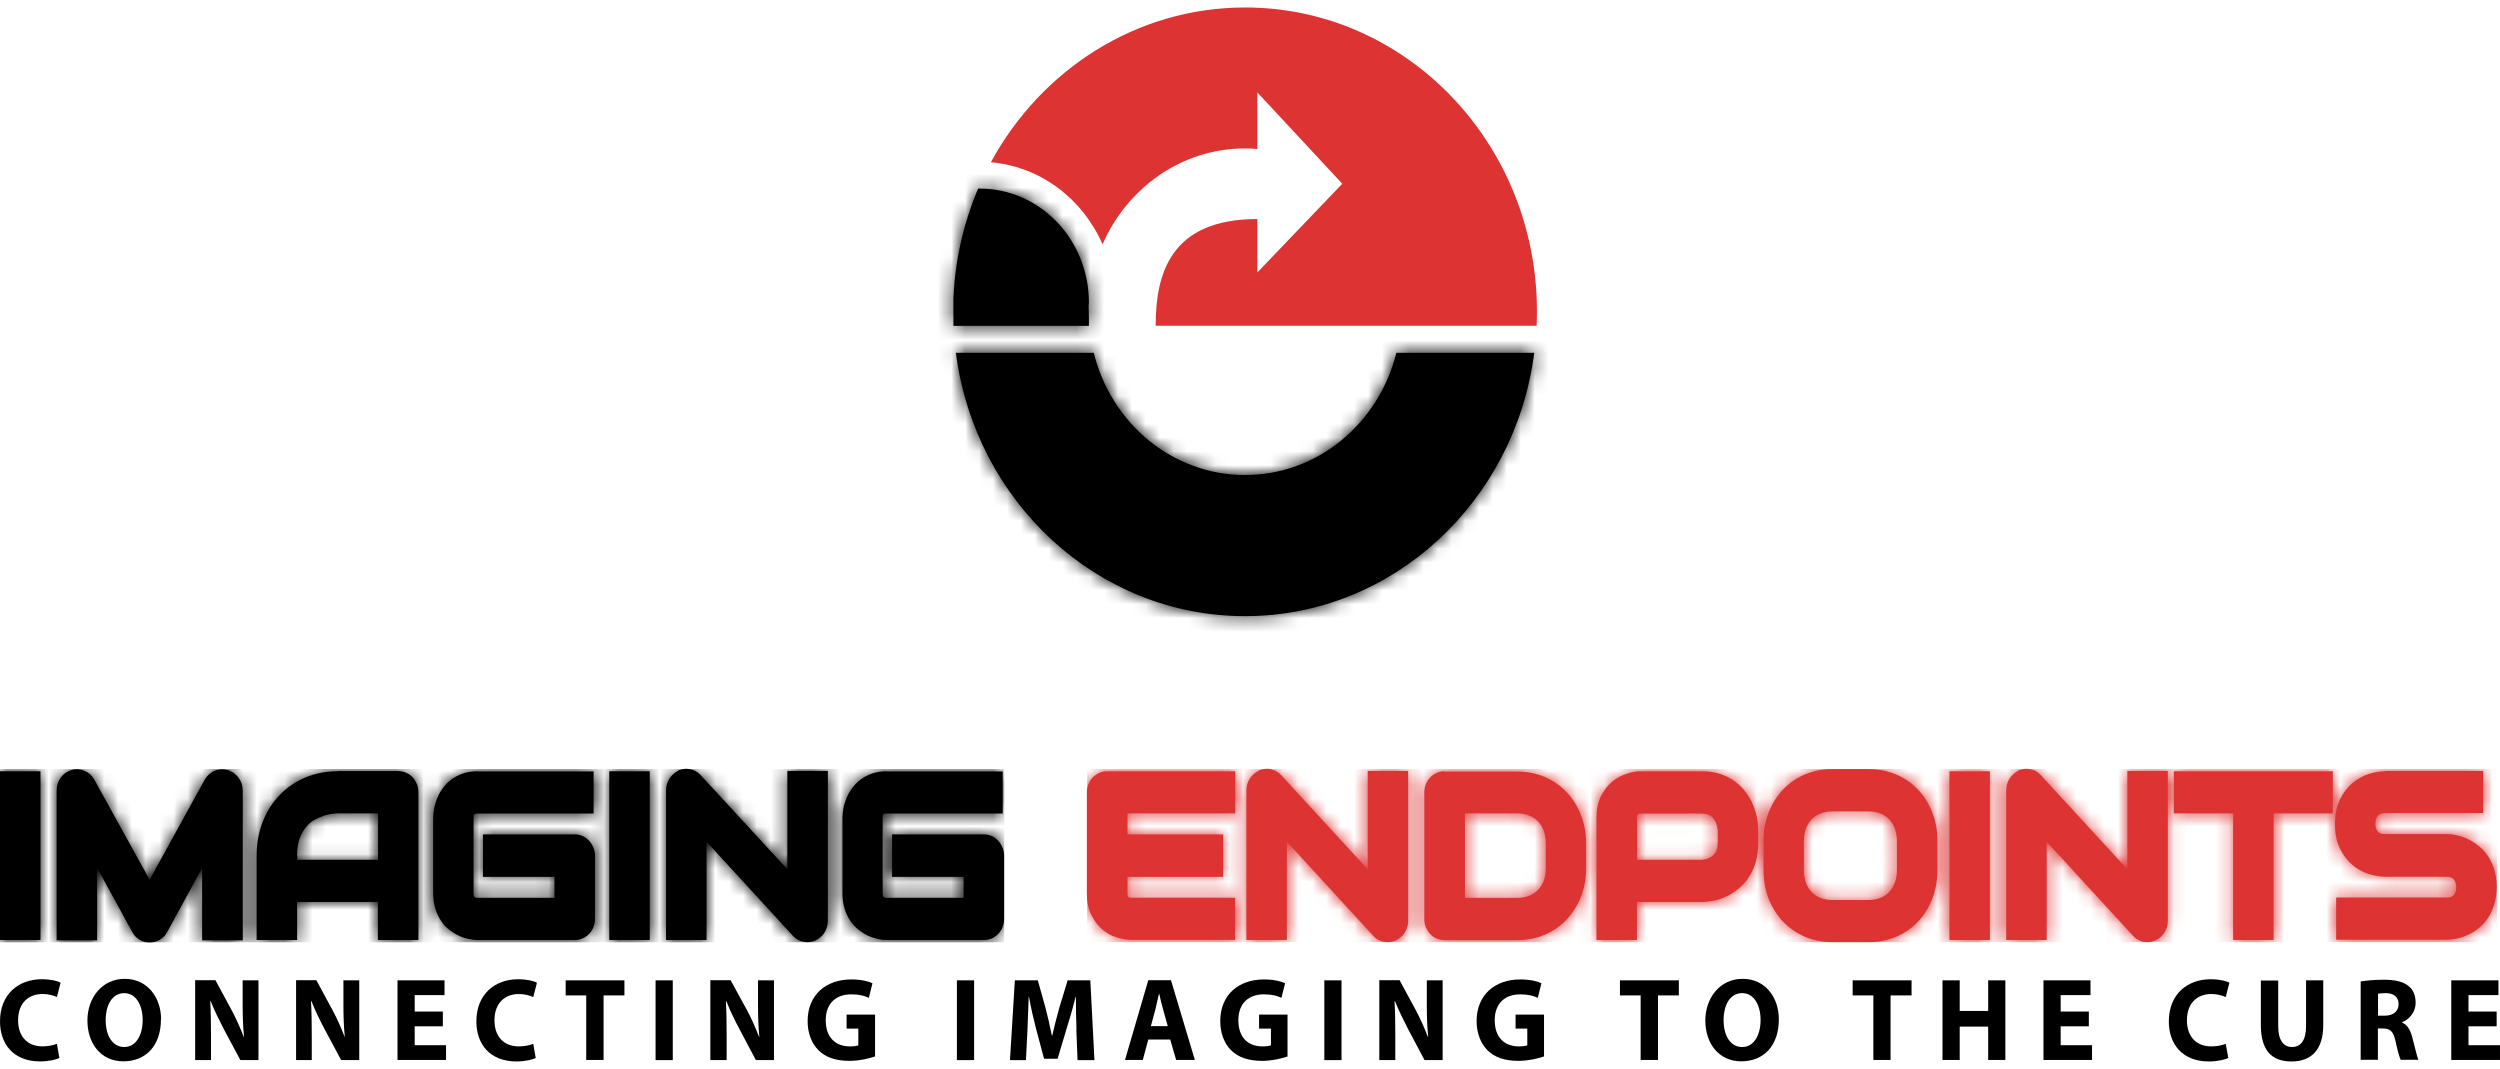 <svg width="180" height="77" viewBox="0 0 180 77" fill="none" xmlns="http://www.w3.org/2000/svg">
<path d="M71.34 11.684C74.924 11.991 77.959 14.325 79.384 17.591C81.159 13.525 85.083 10.687 89.641 10.687C89.937 10.687 90.233 10.698 90.529 10.73V6.654L96.644 13.229L90.529 19.618V15.771C84.25 15.771 83.209 19.738 83.209 23.453H110.638C110.649 23.114 110.66 22.785 110.66 22.445C110.671 10.347 101.258 0.539 89.652 0.539C81.795 0.539 74.957 5.032 71.34 11.684Z" fill="#DD3333"/>
<path d="M100.538 25.403C99.278 30.466 94.883 34.203 89.645 34.203C84.407 34.203 80.001 30.466 78.752 25.403H68.823C70.204 36.11 79.004 44.362 89.645 44.362C100.286 44.362 109.086 36.11 110.466 25.403H100.538ZM70.423 13.59C69.393 16.012 68.769 18.663 68.648 21.447V23.463H78.401V22.915C78.401 22.587 78.379 22.192 78.379 22.028C78.379 21.951 78.39 21.863 78.401 21.787C78.401 17.25 74.883 13.579 70.533 13.579H70.423V13.59Z" fill="black"/>
<mask id="mask0_36_548" style="mask-type:luminance" maskUnits="userSpaceOnUse" x="68" y="13" width="43" height="32">
<path d="M100.538 25.403C99.278 30.466 94.883 34.203 89.645 34.203C84.407 34.203 80.001 30.466 78.752 25.403H68.823C70.204 36.11 79.004 44.362 89.645 44.362C100.286 44.362 109.086 36.11 110.466 25.403H100.538ZM70.423 13.59C69.393 16.012 68.769 18.663 68.648 21.447V23.463H78.401V22.915C78.401 22.587 78.379 22.192 78.379 22.028C78.379 21.951 78.39 21.863 78.401 21.787C78.401 17.25 74.883 13.579 70.533 13.579H70.423V13.59Z" fill="white"/>
</mask>
<g mask="url(#mask0_36_548)">
<path d="M54.102 31.55L86.069 -7.912L125.027 26.411L93.061 65.862L54.102 31.55Z" fill="black"/>
</g>
<path d="M4.285 76.17C4.066 76.28 3.54 76.422 2.882 76.422C0.975 76.422 0 75.173 0 73.54C0 71.579 1.337 70.505 3.003 70.505C3.649 70.505 4.142 70.625 4.362 70.757L4.099 71.787C3.857 71.677 3.507 71.568 3.057 71.568C2.071 71.568 1.304 72.192 1.304 73.464C1.304 74.614 1.962 75.338 3.057 75.338C3.441 75.338 3.847 75.261 4.099 75.151L4.274 76.181L4.285 76.17Z" fill="black"/>
<path d="M11.588 73.391C11.588 75.287 10.503 76.415 8.881 76.415C7.259 76.415 6.294 75.122 6.294 73.478C6.294 71.835 7.357 70.476 8.979 70.476C10.601 70.476 11.598 71.802 11.598 73.391M7.609 73.456C7.609 74.585 8.114 75.385 8.946 75.385C9.779 75.385 10.272 74.552 10.272 73.434C10.272 72.393 9.801 71.506 8.946 71.506C8.092 71.506 7.609 72.339 7.609 73.456Z" fill="black"/>
<path d="M14.052 76.315V70.573H15.51L16.649 72.677C16.978 73.28 17.296 74.003 17.548 74.65H17.57C17.493 73.894 17.471 73.115 17.471 72.25V70.584H18.611V76.326H17.307L16.123 74.113C15.806 73.499 15.433 72.754 15.17 72.085H15.137C15.181 72.852 15.192 73.663 15.192 74.595V76.326H14.052V76.315Z" fill="black"/>
<path d="M21.318 76.315V70.573H22.776L23.915 72.677C24.244 73.28 24.562 74.003 24.814 74.65H24.825C24.748 73.894 24.726 73.115 24.726 72.25V70.584H25.866V76.326H24.562L23.378 74.113C23.05 73.499 22.688 72.754 22.425 72.085H22.392C22.436 72.852 22.447 73.663 22.447 74.595V76.326H21.307L21.318 76.315Z" fill="black"/>
<path d="M31.885 73.895H29.858V75.254H32.115V76.317H28.62V70.585H32.006V71.648H29.858V72.832H31.885V73.895Z" fill="black"/>
<path d="M38.583 76.173C38.364 76.282 37.837 76.425 37.18 76.425C35.273 76.425 34.298 75.176 34.298 73.543C34.298 71.581 35.635 70.507 37.3 70.507C37.947 70.507 38.44 70.628 38.659 70.759L38.396 71.789C38.155 71.68 37.794 71.57 37.355 71.57C36.38 71.57 35.602 72.195 35.602 73.466C35.602 74.617 36.26 75.34 37.355 75.34C37.739 75.34 38.144 75.263 38.396 75.154L38.572 76.184L38.583 76.173Z" fill="black"/>
<path d="M42.208 71.67H40.728V70.585H44.959V71.67H43.457V76.317H42.208V71.67Z" fill="black"/>
<path d="M48.44 70.585H47.201V76.328H48.44V70.585Z" fill="black"/>
<path d="M51.145 76.315V70.573H52.603L53.754 72.677C54.083 73.28 54.4 74.003 54.652 74.65H54.674C54.597 73.893 54.576 73.115 54.576 72.25V70.584H55.726V76.326H54.422L53.25 74.112C52.921 73.499 52.559 72.754 52.296 72.085H52.263C52.307 72.852 52.318 73.663 52.318 74.595V76.326H51.178L51.145 76.315Z" fill="black"/>
<path d="M63.004 76.064C62.621 76.196 61.897 76.382 61.163 76.382C60.155 76.382 59.432 76.119 58.928 75.615C58.423 75.111 58.149 74.366 58.149 73.522C58.149 71.615 59.486 70.519 61.295 70.519C62.007 70.519 62.555 70.662 62.818 70.793L62.555 71.845C62.259 71.703 61.886 71.593 61.284 71.593C60.242 71.593 59.453 72.196 59.453 73.456C59.453 74.716 60.177 75.341 61.196 75.341C61.47 75.341 61.7 75.308 61.799 75.264V74.059H60.955V73.051H63.004V76.075V76.064Z" fill="black"/>
<path d="M70.136 70.585H68.897V76.328H70.136V70.585Z" fill="black"/>
<path d="M77.507 74.125C77.485 73.434 77.463 72.602 77.463 71.769H77.441C77.266 72.503 77.035 73.314 76.816 73.993L76.148 76.229H75.172L74.581 74.015C74.405 73.336 74.219 72.514 74.088 71.769H74.066C74.044 72.547 74.011 73.423 73.978 74.147L73.868 76.328H72.718L73.069 70.585H74.723L75.26 72.503C75.436 73.171 75.6 73.884 75.731 74.552H75.764C75.918 73.884 76.104 73.127 76.29 72.492L76.871 70.585H78.504L78.8 76.328H77.584L77.496 74.136L77.507 74.125Z" fill="black"/>
<path d="M82.677 74.847L82.282 76.315H81L82.677 70.573H84.309L86.03 76.315H84.682L84.255 74.847H82.677ZM84.079 73.882L83.74 72.666C83.641 72.326 83.542 71.899 83.466 71.559H83.444C83.356 71.899 83.279 72.337 83.192 72.666L82.863 73.882H84.079Z" fill="black"/>
<path d="M92.713 76.064C92.33 76.196 91.606 76.382 90.872 76.382C89.864 76.382 89.141 76.119 88.636 75.615C88.132 75.111 87.858 74.366 87.858 73.522C87.858 71.615 89.195 70.519 91.004 70.519C91.716 70.519 92.264 70.662 92.527 70.793L92.264 71.845C91.968 71.703 91.595 71.593 90.993 71.593C89.951 71.593 89.162 72.196 89.162 73.456C89.162 74.716 89.875 75.341 90.905 75.341C91.179 75.341 91.409 75.308 91.508 75.264V74.059H90.653V73.051H92.702V76.075L92.713 76.064Z" fill="black"/>
<path d="M96.589 70.585H95.351V76.328H96.589V70.585Z" fill="black"/>
<path d="M99.311 76.315V70.573H100.769L101.908 72.677C102.237 73.28 102.555 74.003 102.807 74.65H102.829C102.752 73.894 102.73 73.115 102.73 72.25V70.584H103.87V76.326H102.566L101.393 74.113C101.075 73.499 100.703 72.754 100.44 72.085H100.407C100.451 72.852 100.462 73.663 100.462 74.595V76.326H99.322L99.311 76.315Z" fill="black"/>
<path d="M111.17 76.064C110.787 76.196 110.063 76.382 109.329 76.382C108.321 76.382 107.598 76.119 107.094 75.615C106.6 75.111 106.315 74.366 106.315 73.522C106.315 71.615 107.652 70.519 109.461 70.519C110.173 70.519 110.721 70.662 110.984 70.793L110.721 71.845C110.414 71.703 110.052 71.593 109.45 71.593C108.409 71.593 107.62 72.196 107.62 73.456C107.62 74.716 108.343 75.341 109.362 75.341C109.636 75.341 109.866 75.308 109.965 75.264V74.059H109.121V73.051H111.17V76.075V76.064Z" fill="black"/>
<path d="M118.126 71.67H116.636V70.585H120.877V71.67H119.375V76.317H118.126V71.67Z" fill="black"/>
<path d="M128.077 73.391C128.077 75.287 126.992 76.415 125.37 76.415C123.749 76.415 122.784 75.122 122.784 73.478C122.784 71.835 123.847 70.476 125.469 70.476C127.091 70.476 128.077 71.802 128.077 73.391ZM124.099 73.456C124.099 74.585 124.603 75.385 125.436 75.385C126.269 75.385 126.762 74.552 126.762 73.434C126.762 72.393 126.302 71.506 125.436 71.506C124.57 71.506 124.099 72.339 124.099 73.456Z" fill="black"/>
<path d="M134.882 71.67H133.391V70.585H137.632V71.67H136.12V76.317H134.882V71.67Z" fill="black"/>
<path d="M141.099 70.585V72.788H143.148V70.585H144.386V76.317H143.148V73.916H141.099V76.317H139.86V70.585H141.099Z" fill="black"/>
<path d="M150.396 73.895H148.368V75.254H150.626V76.317H147.13V70.585H150.516V71.648H148.368V72.832H150.396V73.895Z" fill="black"/>
<path d="M160.44 76.173C160.22 76.282 159.694 76.425 159.037 76.425C157.13 76.425 156.155 75.176 156.155 73.543C156.155 71.581 157.492 70.507 159.157 70.507C159.804 70.507 160.297 70.628 160.516 70.759L160.253 71.789C160.012 71.68 159.651 71.57 159.212 71.57C158.226 71.57 157.459 72.195 157.459 73.466C157.459 74.617 158.116 75.34 159.212 75.34C159.596 75.34 160.001 75.263 160.253 75.154L160.44 76.184V76.173Z" fill="black"/>
<path d="M164.03 70.585V73.884C164.03 74.881 164.403 75.385 165.027 75.385C165.652 75.385 166.036 74.903 166.036 73.884V70.585H167.274V73.807C167.274 75.582 166.419 76.426 164.983 76.426C163.548 76.426 162.781 75.615 162.781 73.796V70.596H164.03V70.585Z" fill="black"/>
<path d="M169.98 70.662C170.375 70.596 170.966 70.541 171.635 70.541C172.446 70.541 173.027 70.673 173.41 70.991C173.75 71.254 173.925 71.67 173.925 72.196C173.925 72.919 173.421 73.423 172.95 73.599V73.621C173.334 73.785 173.542 74.158 173.684 74.684C173.86 75.341 174.024 76.086 174.123 76.306H172.851C172.764 76.141 172.632 75.681 172.479 74.969C172.325 74.245 172.084 74.059 171.569 74.048H171.208V76.306H169.969V70.64L169.98 70.662ZM171.219 73.127H171.712C172.336 73.127 172.698 72.799 172.698 72.295C172.698 71.791 172.358 71.506 171.777 71.506C171.471 71.506 171.306 71.528 171.219 71.549V73.127Z" fill="black"/>
<path d="M179.758 73.895H177.731V75.254H179.999V76.317H176.492V70.585H179.889V71.648H177.731V72.832H179.758V73.895Z" fill="black"/>
<path d="M0 67.682H2.915V55.529H0V67.682ZM21.391 61.6C21.391 61.106 21.457 60.679 21.578 60.35C21.709 60.022 21.874 59.737 22.06 59.517C22.246 59.298 22.465 59.123 22.695 59.002C22.948 58.871 23.178 58.772 23.397 58.706C23.627 58.641 23.813 58.608 23.978 58.586C24.142 58.564 24.252 58.564 24.306 58.564H27.221V61.907H21.402V61.6H21.391ZM24.306 55.529C23.474 55.529 22.695 55.682 21.994 55.978C21.282 56.274 20.668 56.701 20.142 57.238C19.616 57.775 19.211 58.422 18.915 59.167C18.63 59.912 18.476 60.723 18.476 61.6V67.682H21.391V64.942H27.21V67.682H30.125V57.052C30.125 56.843 30.093 56.646 30.016 56.46C29.939 56.274 29.841 56.109 29.709 55.967C29.578 55.824 29.413 55.715 29.238 55.638C29.062 55.561 28.865 55.517 28.668 55.517H24.306V55.529ZM34.399 55.529C34.016 55.529 33.665 55.583 33.358 55.682C33.051 55.781 32.767 55.934 32.536 56.098C32.295 56.274 32.087 56.482 31.912 56.712C31.747 56.931 31.605 57.172 31.495 57.424C31.397 57.665 31.32 57.917 31.265 58.169C31.221 58.411 31.189 58.652 31.189 58.871V64.339C31.189 64.734 31.243 65.106 31.342 65.424C31.441 65.753 31.583 66.038 31.747 66.29C31.912 66.542 32.109 66.761 32.339 66.936C32.558 67.101 32.778 67.254 33.019 67.364C33.249 67.474 33.49 67.55 33.731 67.605C33.972 67.66 34.191 67.682 34.399 67.682H41.38C41.588 67.682 41.775 67.649 41.95 67.561C42.125 67.484 42.29 67.375 42.421 67.232C42.553 67.09 42.662 66.936 42.728 66.75C42.805 66.564 42.838 66.367 42.838 66.147V61.6C42.838 61.391 42.794 61.194 42.717 61.008C42.64 60.833 42.542 60.668 42.41 60.526C42.279 60.383 42.125 60.274 41.95 60.197C41.764 60.109 41.566 60.076 41.369 60.076H34.772V63.134H39.923V64.646H34.389C34.312 64.646 34.213 64.635 34.158 64.58C34.104 64.526 34.093 64.416 34.093 64.339V58.893C34.093 58.761 34.114 58.674 34.147 58.63C34.202 58.575 34.312 58.575 34.377 58.575H42.739V55.539H34.377L34.399 55.529ZM43.868 67.682H46.783V55.529H43.868V67.682ZM63.867 55.529C63.484 55.529 63.133 55.583 62.826 55.682C62.52 55.781 62.235 55.934 62.005 56.098C61.763 56.274 61.555 56.482 61.38 56.712C61.215 56.931 61.073 57.172 60.963 57.424C60.865 57.665 60.777 57.917 60.733 58.169C60.689 58.411 60.657 58.652 60.657 58.871V64.339C60.657 64.734 60.711 65.106 60.81 65.424C60.909 65.753 61.051 66.038 61.215 66.29C61.391 66.542 61.588 66.761 61.807 66.936C62.015 67.101 62.246 67.254 62.487 67.364C62.717 67.474 62.958 67.55 63.199 67.605C63.429 67.66 63.659 67.682 63.867 67.682H70.848C71.045 67.682 71.243 67.649 71.418 67.561C71.593 67.484 71.747 67.375 71.878 67.232C72.01 67.09 72.119 66.936 72.185 66.75C72.262 66.564 72.295 66.367 72.295 66.147V61.6C72.295 61.391 72.251 61.194 72.174 61.008C72.097 60.833 71.999 60.668 71.867 60.526C71.736 60.383 71.582 60.274 71.407 60.197C71.221 60.109 71.034 60.076 70.826 60.076H64.229V63.134H69.38V64.646H63.846C63.769 64.646 63.67 64.635 63.615 64.58C63.572 64.526 63.55 64.416 63.55 64.339V58.893C63.55 58.761 63.572 58.674 63.605 58.63C63.659 58.575 63.769 58.575 63.835 58.575H72.196V55.539H63.835L63.867 55.529ZM48.832 55.496C48.58 55.616 48.372 55.803 48.207 56.044C48.043 56.296 47.955 56.592 47.955 56.898V67.682H50.87V60.602L57.095 67.386C57.248 67.55 57.413 67.66 57.61 67.737C57.785 67.802 57.961 67.835 58.136 67.835C58.333 67.835 58.531 67.791 58.706 67.715C58.881 67.638 59.035 67.528 59.177 67.386C59.309 67.254 59.407 67.09 59.484 66.904C59.561 66.717 59.605 66.509 59.605 66.29V55.507H56.69V62.586L50.454 55.813C50.246 55.583 49.994 55.441 49.698 55.386C49.599 55.364 49.501 55.353 49.413 55.353C49.227 55.353 49.04 55.397 48.832 55.474M15.474 55.485C15.167 55.605 14.926 55.824 14.75 56.12L10.772 63.342L6.783 56.12C6.696 55.967 6.597 55.846 6.477 55.737C6.356 55.627 6.214 55.55 6.071 55.496C5.929 55.441 5.775 55.397 5.633 55.386C5.6 55.386 5.556 55.386 5.523 55.386C5.403 55.386 5.282 55.397 5.151 55.441C4.833 55.529 4.57 55.715 4.373 55.989C4.175 56.263 4.077 56.57 4.077 56.92V67.704H6.992V62.487L9.523 67.101C9.655 67.353 9.83 67.539 10.06 67.671C10.279 67.791 10.509 67.857 10.772 67.857C11.035 67.857 11.266 67.791 11.485 67.671C11.726 67.539 11.912 67.353 12.033 67.112L14.553 62.498V67.704H17.479V56.92C17.479 56.57 17.381 56.263 17.172 55.989C16.975 55.726 16.712 55.539 16.394 55.441C16.263 55.408 16.142 55.386 16.011 55.386C15.824 55.386 15.638 55.419 15.463 55.496" fill="black"/>
<mask id="mask1_36_548" style="mask-type:luminance" maskUnits="userSpaceOnUse" x="0" y="55" width="73" height="13">
<path d="M0 67.682H2.915V55.529H0V67.682ZM21.391 61.6C21.391 61.106 21.457 60.679 21.578 60.35C21.709 60.022 21.874 59.737 22.06 59.517C22.246 59.298 22.465 59.123 22.695 59.002C22.948 58.871 23.178 58.772 23.397 58.706C23.627 58.641 23.813 58.608 23.978 58.586C24.142 58.564 24.252 58.564 24.306 58.564H27.221V61.907H21.402V61.6H21.391ZM24.306 55.529C23.474 55.529 22.695 55.682 21.994 55.978C21.282 56.274 20.668 56.701 20.142 57.238C19.616 57.775 19.211 58.422 18.915 59.167C18.63 59.912 18.476 60.723 18.476 61.6V67.682H21.391V64.942H27.21V67.682H30.125V57.052C30.125 56.843 30.093 56.646 30.016 56.46C29.939 56.274 29.841 56.109 29.709 55.967C29.578 55.824 29.413 55.715 29.238 55.638C29.062 55.561 28.865 55.517 28.668 55.517H24.306V55.529ZM34.399 55.529C34.016 55.529 33.665 55.583 33.358 55.682C33.051 55.781 32.767 55.934 32.536 56.098C32.295 56.274 32.087 56.482 31.912 56.712C31.747 56.931 31.605 57.172 31.495 57.424C31.397 57.665 31.32 57.917 31.265 58.169C31.221 58.411 31.189 58.652 31.189 58.871V64.339C31.189 64.734 31.243 65.106 31.342 65.424C31.441 65.753 31.583 66.038 31.747 66.29C31.912 66.542 32.109 66.761 32.339 66.936C32.558 67.101 32.778 67.254 33.019 67.364C33.249 67.474 33.49 67.55 33.731 67.605C33.972 67.66 34.191 67.682 34.399 67.682H41.38C41.588 67.682 41.775 67.649 41.95 67.561C42.125 67.484 42.29 67.375 42.421 67.232C42.553 67.09 42.662 66.936 42.728 66.75C42.805 66.564 42.838 66.367 42.838 66.147V61.6C42.838 61.391 42.794 61.194 42.717 61.008C42.64 60.833 42.542 60.668 42.41 60.526C42.279 60.383 42.125 60.274 41.95 60.197C41.764 60.109 41.566 60.076 41.369 60.076H34.772V63.134H39.923V64.646H34.389C34.312 64.646 34.213 64.635 34.158 64.58C34.104 64.526 34.093 64.416 34.093 64.339V58.893C34.093 58.761 34.114 58.674 34.147 58.63C34.202 58.575 34.312 58.575 34.377 58.575H42.739V55.539H34.377L34.399 55.529ZM43.868 67.682H46.783V55.529H43.868V67.682ZM63.867 55.529C63.484 55.529 63.133 55.583 62.826 55.682C62.52 55.781 62.235 55.934 62.005 56.098C61.763 56.274 61.555 56.482 61.38 56.712C61.215 56.931 61.073 57.172 60.963 57.424C60.865 57.665 60.777 57.917 60.733 58.169C60.689 58.411 60.657 58.652 60.657 58.871V64.339C60.657 64.734 60.711 65.106 60.81 65.424C60.909 65.753 61.051 66.038 61.215 66.29C61.391 66.542 61.588 66.761 61.807 66.936C62.015 67.101 62.246 67.254 62.487 67.364C62.717 67.474 62.958 67.55 63.199 67.605C63.429 67.66 63.659 67.682 63.867 67.682H70.848C71.045 67.682 71.243 67.649 71.418 67.561C71.593 67.484 71.747 67.375 71.878 67.232C72.01 67.09 72.119 66.936 72.185 66.75C72.262 66.564 72.295 66.367 72.295 66.147V61.6C72.295 61.391 72.251 61.194 72.174 61.008C72.097 60.833 71.999 60.668 71.867 60.526C71.736 60.383 71.582 60.274 71.407 60.197C71.221 60.109 71.034 60.076 70.826 60.076H64.229V63.134H69.38V64.646H63.846C63.769 64.646 63.67 64.635 63.615 64.58C63.572 64.526 63.55 64.416 63.55 64.339V58.893C63.55 58.761 63.572 58.674 63.605 58.63C63.659 58.575 63.769 58.575 63.835 58.575H72.196V55.539H63.835L63.867 55.529ZM48.832 55.496C48.58 55.616 48.372 55.803 48.207 56.044C48.043 56.296 47.955 56.592 47.955 56.898V67.682H50.87V60.602L57.095 67.386C57.248 67.55 57.413 67.66 57.61 67.737C57.785 67.802 57.961 67.835 58.136 67.835C58.333 67.835 58.531 67.791 58.706 67.715C58.881 67.638 59.035 67.528 59.177 67.386C59.309 67.254 59.407 67.09 59.484 66.904C59.561 66.717 59.605 66.509 59.605 66.29V55.507H56.69V62.586L50.454 55.813C50.246 55.583 49.994 55.441 49.698 55.386C49.599 55.364 49.501 55.353 49.413 55.353C49.227 55.353 49.04 55.397 48.832 55.474M15.474 55.485C15.167 55.605 14.926 55.824 14.75 56.12L10.772 63.342L6.783 56.12C6.696 55.967 6.597 55.846 6.477 55.737C6.356 55.627 6.214 55.55 6.071 55.496C5.929 55.441 5.775 55.397 5.633 55.386C5.6 55.386 5.556 55.386 5.523 55.386C5.403 55.386 5.282 55.397 5.151 55.441C4.833 55.529 4.57 55.715 4.373 55.989C4.175 56.263 4.077 56.57 4.077 56.92V67.704H6.992V62.487L9.523 67.101C9.655 67.353 9.83 67.539 10.06 67.671C10.279 67.791 10.509 67.857 10.772 67.857C11.035 67.857 11.266 67.791 11.485 67.671C11.726 67.539 11.912 67.353 12.033 67.112L14.553 62.498V67.704H17.479V56.92C17.479 56.57 17.381 56.263 17.172 55.989C16.975 55.726 16.712 55.539 16.394 55.441C16.263 55.408 16.142 55.386 16.011 55.386C15.824 55.386 15.638 55.419 15.463 55.496" fill="white"/>
</mask>
<g mask="url(#mask1_36_548)">
<path d="M72.306 55.373H0V67.844H72.306V55.373Z" fill="black"/>
</g>
<path d="M79.723 55.529C79.515 55.529 79.317 55.561 79.142 55.649C78.967 55.726 78.813 55.835 78.671 55.978C78.539 56.109 78.441 56.285 78.364 56.46C78.287 56.646 78.254 56.843 78.254 57.052V64.339C78.254 64.942 78.364 65.468 78.583 65.895C78.791 66.323 79.065 66.663 79.383 66.936C79.701 67.2 80.052 67.397 80.435 67.506C80.797 67.616 81.136 67.671 81.454 67.671H88.928V64.635H81.476C81.356 64.635 81.268 64.613 81.235 64.58C81.191 64.526 81.18 64.405 81.18 64.339V63.134H88.062V60.076H81.18V58.564H88.939V55.529H79.734H79.723ZM105.465 58.564H109.246C109.563 58.564 109.848 58.619 110.1 58.718C110.353 58.816 110.561 58.959 110.736 59.145C110.911 59.32 111.043 59.539 111.142 59.802C111.24 60.065 111.295 60.372 111.295 60.69V62.509C111.295 62.849 111.251 63.145 111.152 63.408C111.054 63.671 110.922 63.879 110.747 64.065C110.572 64.252 110.363 64.383 110.111 64.493C109.859 64.591 109.574 64.646 109.257 64.646H105.476V58.575L105.465 58.564ZM104.007 55.529C103.799 55.529 103.613 55.561 103.438 55.649C103.251 55.726 103.098 55.835 102.966 55.989C102.835 56.12 102.736 56.285 102.659 56.471C102.583 56.657 102.55 56.855 102.55 57.063V66.159C102.55 66.367 102.583 66.575 102.659 66.761C102.736 66.948 102.835 67.112 102.966 67.243C103.098 67.386 103.251 67.495 103.438 67.572C103.613 67.649 103.81 67.693 104.007 67.693H109.235C109.936 67.693 110.594 67.561 111.207 67.309C111.81 67.057 112.336 66.695 112.774 66.235C113.213 65.775 113.563 65.227 113.815 64.602C114.068 63.978 114.199 63.276 114.199 62.531V60.712C114.199 59.978 114.068 59.287 113.815 58.652C113.563 58.016 113.213 57.468 112.774 57.008C112.336 56.548 111.799 56.186 111.207 55.934C110.605 55.682 109.936 55.55 109.235 55.55H104.007V55.529ZM117.87 58.871C117.87 58.805 117.87 58.685 117.925 58.63C117.958 58.597 118.046 58.575 118.166 58.575H122.528C122.714 58.575 122.878 58.608 123.01 58.663C123.141 58.718 123.251 58.794 123.339 58.893C123.426 58.991 123.503 59.123 123.558 59.265C123.613 59.43 123.656 59.605 123.678 59.802V60.69C123.678 60.876 123.656 61.052 123.602 61.194C123.547 61.337 123.47 61.446 123.382 61.545C123.284 61.644 123.163 61.731 123.021 61.786C122.867 61.852 122.692 61.895 122.528 61.907H117.87V58.871ZM118.155 55.529C117.837 55.529 117.498 55.583 117.136 55.704C116.763 55.824 116.413 56.011 116.084 56.274C115.766 56.537 115.492 56.898 115.273 57.315C115.054 57.753 114.944 58.268 114.944 58.871V67.682H117.859V64.942H122.517C122.791 64.942 123.076 64.909 123.382 64.854C123.689 64.8 123.996 64.69 124.292 64.547C124.588 64.405 124.884 64.23 125.158 64C125.443 63.77 125.695 63.495 125.903 63.178C126.122 62.86 126.287 62.487 126.407 62.082C126.528 61.676 126.593 61.205 126.593 60.701V59.781C126.593 59.507 126.56 59.2 126.506 58.882C126.44 58.564 126.341 58.246 126.21 57.928C126.078 57.622 125.903 57.315 125.695 57.041C125.476 56.745 125.213 56.482 124.917 56.263C124.61 56.044 124.259 55.857 123.865 55.726C123.47 55.594 123.021 55.529 122.539 55.529H118.166H118.155ZM140.358 67.682H143.273V55.529H140.358V67.682ZM156.511 55.529V58.564H160.785V67.682H163.7V58.564H167.963V55.529H156.511ZM171.71 55.529C171.349 55.529 170.965 55.594 170.549 55.726C170.132 55.857 169.738 56.087 169.376 56.383C169.015 56.69 168.708 57.085 168.478 57.567C168.237 58.06 168.116 58.652 168.116 59.331C168.116 60.011 168.237 60.613 168.478 61.096C168.719 61.578 169.015 61.972 169.376 62.279C169.738 62.575 170.132 62.794 170.549 62.926C170.954 63.057 171.349 63.123 171.71 63.123H176.16C176.28 63.123 176.379 63.145 176.467 63.178C176.554 63.211 176.609 63.254 176.664 63.309C176.73 63.375 176.762 63.452 176.795 63.539C176.828 63.638 176.85 63.748 176.85 63.868C176.85 64.12 176.795 64.306 176.675 64.438C176.631 64.482 176.51 64.624 176.16 64.624H168.204V67.66H176.16C176.401 67.66 176.664 67.627 176.927 67.572C177.201 67.517 177.464 67.419 177.727 67.298C177.99 67.178 178.242 67.013 178.483 66.816C178.735 66.608 178.965 66.367 179.151 66.071C179.338 65.786 179.48 65.457 179.59 65.096C179.699 64.734 179.765 64.317 179.765 63.868C179.765 63.419 179.71 63.013 179.601 62.641C179.491 62.279 179.338 61.95 179.151 61.665C178.965 61.38 178.746 61.139 178.494 60.931C178.253 60.734 178.001 60.569 177.738 60.438C177.475 60.306 177.201 60.208 176.938 60.153C176.675 60.087 176.423 60.054 176.16 60.054H171.71C171.371 60.054 171.25 59.923 171.206 59.879C171.086 59.748 171.031 59.561 171.031 59.309C171.031 59.057 171.086 58.871 171.206 58.728C171.283 58.652 171.404 58.542 171.71 58.542H178.79V55.507H171.71V55.529ZM90.616 55.496C90.364 55.616 90.156 55.803 89.991 56.044C89.827 56.296 89.739 56.592 89.739 56.898V67.682H92.654V60.602L98.879 67.386C99.021 67.55 99.197 67.66 99.394 67.737C99.569 67.802 99.744 67.835 99.92 67.835C100.117 67.835 100.303 67.791 100.49 67.715C100.665 67.638 100.818 67.528 100.961 67.386C101.092 67.254 101.191 67.09 101.268 66.904C101.344 66.717 101.388 66.509 101.388 66.29V55.507H98.473V62.586L92.249 55.813C92.04 55.583 91.778 55.441 91.493 55.386C91.405 55.364 91.306 55.353 91.208 55.353C91.021 55.353 90.835 55.397 90.627 55.474M131.075 64.646C130.823 64.547 130.615 64.405 130.44 64.23C130.265 64.043 130.133 63.835 130.034 63.572C129.936 63.309 129.881 63.002 129.881 62.674V60.548C129.881 60.219 129.936 59.912 130.034 59.649C130.133 59.386 130.265 59.178 130.44 58.991C130.615 58.816 130.823 58.674 131.075 58.575C131.328 58.476 131.612 58.422 131.93 58.422H134.549C134.856 58.422 135.141 58.476 135.393 58.575C135.645 58.674 135.853 58.816 136.018 58.991C136.193 59.167 136.325 59.397 136.423 59.649C136.522 59.912 136.577 60.219 136.577 60.548V62.674C136.577 63.013 136.522 63.309 136.423 63.572C136.325 63.824 136.193 64.043 136.018 64.23C135.843 64.416 135.634 64.547 135.382 64.646C135.13 64.745 134.845 64.8 134.527 64.8H131.919C131.612 64.8 131.317 64.745 131.065 64.646M131.919 55.375C131.218 55.375 130.56 55.507 129.958 55.759C129.355 56.011 128.829 56.383 128.391 56.833C127.952 57.293 127.602 57.841 127.35 58.476C127.097 59.101 126.977 59.802 126.977 60.537V62.663C126.977 63.408 127.097 64.098 127.35 64.734C127.602 65.359 127.952 65.917 128.391 66.367C128.829 66.827 129.366 67.189 129.969 67.452C130.571 67.704 131.229 67.835 131.93 67.835H134.549C135.251 67.835 135.908 67.704 136.511 67.452C137.114 67.2 137.64 66.838 138.078 66.378C138.527 65.917 138.867 65.369 139.119 64.734C139.36 64.098 139.492 63.408 139.492 62.663V60.537C139.492 59.802 139.371 59.112 139.119 58.476C138.867 57.841 138.527 57.293 138.078 56.833C137.64 56.372 137.114 56.011 136.511 55.759C135.908 55.507 135.251 55.375 134.549 55.375H131.93H131.919ZM145.322 55.496C145.07 55.616 144.862 55.803 144.697 56.044C144.522 56.296 144.445 56.592 144.445 56.898V67.682H147.36V60.602L153.585 67.386C153.727 67.55 153.902 67.66 154.089 67.737C154.264 67.802 154.439 67.835 154.615 67.835C154.812 67.835 154.998 67.791 155.185 67.715C155.36 67.638 155.513 67.528 155.656 67.386C155.787 67.254 155.886 67.09 155.963 66.904C156.039 66.717 156.083 66.509 156.083 66.29V55.507H153.168V62.586L146.944 55.813C146.735 55.583 146.483 55.441 146.188 55.386C146.089 55.364 146.001 55.353 145.903 55.353C145.716 55.353 145.53 55.397 145.322 55.474" fill="#DD3333"/>
<mask id="mask2_36_548" style="mask-type:luminance" maskUnits="userSpaceOnUse" x="78" y="55" width="102" height="13">
<path d="M79.723 55.529C79.515 55.529 79.317 55.561 79.142 55.649C78.967 55.726 78.813 55.835 78.671 55.978C78.539 56.109 78.441 56.285 78.364 56.46C78.287 56.646 78.254 56.843 78.254 57.052V64.339C78.254 64.942 78.364 65.468 78.583 65.895C78.791 66.323 79.065 66.663 79.383 66.936C79.701 67.2 80.052 67.397 80.435 67.506C80.797 67.616 81.136 67.671 81.454 67.671H88.928V64.635H81.476C81.356 64.635 81.268 64.613 81.235 64.58C81.191 64.526 81.18 64.405 81.18 64.339V63.134H88.062V60.076H81.18V58.564H88.939V55.529H79.734H79.723ZM105.465 58.564H109.246C109.563 58.564 109.848 58.619 110.1 58.718C110.353 58.816 110.561 58.959 110.736 59.145C110.911 59.32 111.043 59.539 111.142 59.802C111.24 60.065 111.295 60.372 111.295 60.69V62.509C111.295 62.849 111.251 63.145 111.152 63.408C111.054 63.671 110.922 63.879 110.747 64.065C110.572 64.252 110.363 64.383 110.111 64.493C109.859 64.591 109.574 64.646 109.257 64.646H105.476V58.575L105.465 58.564ZM104.007 55.529C103.799 55.529 103.613 55.561 103.438 55.649C103.251 55.726 103.098 55.835 102.966 55.989C102.835 56.12 102.736 56.285 102.659 56.471C102.583 56.657 102.55 56.855 102.55 57.063V66.159C102.55 66.367 102.583 66.575 102.659 66.761C102.736 66.948 102.835 67.112 102.966 67.243C103.098 67.386 103.251 67.495 103.438 67.572C103.613 67.649 103.81 67.693 104.007 67.693H109.235C109.936 67.693 110.594 67.561 111.207 67.309C111.81 67.057 112.336 66.695 112.774 66.235C113.213 65.775 113.563 65.227 113.815 64.602C114.068 63.978 114.199 63.276 114.199 62.531V60.712C114.199 59.978 114.068 59.287 113.815 58.652C113.563 58.016 113.213 57.468 112.774 57.008C112.336 56.548 111.799 56.186 111.207 55.934C110.605 55.682 109.936 55.55 109.235 55.55H104.007V55.529ZM117.87 58.871C117.87 58.805 117.87 58.685 117.925 58.63C117.958 58.597 118.046 58.575 118.166 58.575H122.528C122.714 58.575 122.878 58.608 123.01 58.663C123.141 58.718 123.251 58.794 123.339 58.893C123.426 58.991 123.503 59.123 123.558 59.265C123.613 59.43 123.656 59.605 123.678 59.802V60.69C123.678 60.876 123.656 61.052 123.602 61.194C123.547 61.337 123.47 61.446 123.382 61.545C123.284 61.644 123.163 61.731 123.021 61.786C122.867 61.852 122.692 61.895 122.528 61.907H117.87V58.871ZM118.155 55.529C117.837 55.529 117.498 55.583 117.136 55.704C116.763 55.824 116.413 56.011 116.084 56.274C115.766 56.537 115.492 56.898 115.273 57.315C115.054 57.753 114.944 58.268 114.944 58.871V67.682H117.859V64.942H122.517C122.791 64.942 123.076 64.909 123.382 64.854C123.689 64.8 123.996 64.69 124.292 64.547C124.588 64.405 124.884 64.23 125.158 64C125.443 63.77 125.695 63.495 125.903 63.178C126.122 62.86 126.287 62.487 126.407 62.082C126.528 61.676 126.593 61.205 126.593 60.701V59.781C126.593 59.507 126.56 59.2 126.506 58.882C126.44 58.564 126.341 58.246 126.21 57.928C126.078 57.622 125.903 57.315 125.695 57.041C125.476 56.745 125.213 56.482 124.917 56.263C124.61 56.044 124.259 55.857 123.865 55.726C123.47 55.594 123.021 55.529 122.539 55.529H118.166H118.155ZM140.358 67.682H143.273V55.529H140.358V67.682ZM156.511 55.529V58.564H160.785V67.682H163.7V58.564H167.963V55.529H156.511ZM171.71 55.529C171.349 55.529 170.965 55.594 170.549 55.726C170.132 55.857 169.738 56.087 169.376 56.383C169.015 56.69 168.708 57.085 168.478 57.567C168.237 58.06 168.116 58.652 168.116 59.331C168.116 60.011 168.237 60.613 168.478 61.096C168.719 61.578 169.015 61.972 169.376 62.279C169.738 62.575 170.132 62.794 170.549 62.926C170.954 63.057 171.349 63.123 171.71 63.123H176.16C176.28 63.123 176.379 63.145 176.467 63.178C176.554 63.211 176.609 63.254 176.664 63.309C176.73 63.375 176.762 63.452 176.795 63.539C176.828 63.638 176.85 63.748 176.85 63.868C176.85 64.12 176.795 64.306 176.675 64.438C176.631 64.482 176.51 64.624 176.16 64.624H168.204V67.66H176.16C176.401 67.66 176.664 67.627 176.927 67.572C177.201 67.517 177.464 67.419 177.727 67.298C177.99 67.178 178.242 67.013 178.483 66.816C178.735 66.608 178.965 66.367 179.151 66.071C179.338 65.786 179.48 65.457 179.59 65.096C179.699 64.734 179.765 64.317 179.765 63.868C179.765 63.419 179.71 63.013 179.601 62.641C179.491 62.279 179.338 61.95 179.151 61.665C178.965 61.38 178.746 61.139 178.494 60.931C178.253 60.734 178.001 60.569 177.738 60.438C177.475 60.306 177.201 60.208 176.938 60.153C176.675 60.087 176.423 60.054 176.16 60.054H171.71C171.371 60.054 171.25 59.923 171.206 59.879C171.086 59.748 171.031 59.561 171.031 59.309C171.031 59.057 171.086 58.871 171.206 58.728C171.283 58.652 171.404 58.542 171.71 58.542H178.79V55.507H171.71V55.529ZM90.616 55.496C90.364 55.616 90.156 55.803 89.991 56.044C89.827 56.296 89.739 56.592 89.739 56.898V67.682H92.654V60.602L98.879 67.386C99.021 67.55 99.197 67.66 99.394 67.737C99.569 67.802 99.744 67.835 99.92 67.835C100.117 67.835 100.303 67.791 100.49 67.715C100.665 67.638 100.818 67.528 100.961 67.386C101.092 67.254 101.191 67.09 101.268 66.904C101.344 66.717 101.388 66.509 101.388 66.29V55.507H98.473V62.586L92.249 55.813C92.04 55.583 91.778 55.441 91.493 55.386C91.405 55.364 91.306 55.353 91.208 55.353C91.021 55.353 90.835 55.397 90.627 55.474M131.075 64.646C130.823 64.547 130.615 64.405 130.44 64.23C130.265 64.043 130.133 63.835 130.034 63.572C129.936 63.309 129.881 63.002 129.881 62.674V60.548C129.881 60.219 129.936 59.912 130.034 59.649C130.133 59.386 130.265 59.178 130.44 58.991C130.615 58.816 130.823 58.674 131.075 58.575C131.328 58.476 131.612 58.422 131.93 58.422H134.549C134.856 58.422 135.141 58.476 135.393 58.575C135.645 58.674 135.853 58.816 136.018 58.991C136.193 59.167 136.325 59.397 136.423 59.649C136.522 59.912 136.577 60.219 136.577 60.548V62.674C136.577 63.013 136.522 63.309 136.423 63.572C136.325 63.824 136.193 64.043 136.018 64.23C135.843 64.416 135.634 64.547 135.382 64.646C135.13 64.745 134.845 64.8 134.527 64.8H131.919C131.612 64.8 131.317 64.745 131.065 64.646M131.919 55.375C131.218 55.375 130.56 55.507 129.958 55.759C129.355 56.011 128.829 56.383 128.391 56.833C127.952 57.293 127.602 57.841 127.35 58.476C127.097 59.101 126.977 59.802 126.977 60.537V62.663C126.977 63.408 127.097 64.098 127.35 64.734C127.602 65.359 127.952 65.917 128.391 66.367C128.829 66.827 129.366 67.189 129.969 67.452C130.571 67.704 131.229 67.835 131.93 67.835H134.549C135.251 67.835 135.908 67.704 136.511 67.452C137.114 67.2 137.64 66.838 138.078 66.378C138.527 65.917 138.867 65.369 139.119 64.734C139.36 64.098 139.492 63.408 139.492 62.663V60.537C139.492 59.802 139.371 59.112 139.119 58.476C138.867 57.841 138.527 57.293 138.078 56.833C137.64 56.372 137.114 56.011 136.511 55.759C135.908 55.507 135.251 55.375 134.549 55.375H131.93H131.919ZM145.322 55.496C145.07 55.616 144.862 55.803 144.697 56.044C144.522 56.296 144.445 56.592 144.445 56.898V67.682H147.36V60.602L153.585 67.386C153.727 67.55 153.902 67.66 154.089 67.737C154.264 67.802 154.439 67.835 154.615 67.835C154.812 67.835 154.998 67.791 155.185 67.715C155.36 67.638 155.513 67.528 155.656 67.386C155.787 67.254 155.886 67.09 155.963 66.904C156.039 66.717 156.083 66.509 156.083 66.29V55.507H153.168V62.586L146.944 55.813C146.735 55.583 146.483 55.441 146.188 55.386C146.089 55.364 146.001 55.353 145.903 55.353C145.716 55.353 145.53 55.397 145.322 55.474" fill="white"/>
</mask>
<g mask="url(#mask2_36_548)">
<path d="M179.775 55.375H78.275V67.835H179.775V55.375Z" fill="#DD3333"/>
</g>
</svg>
